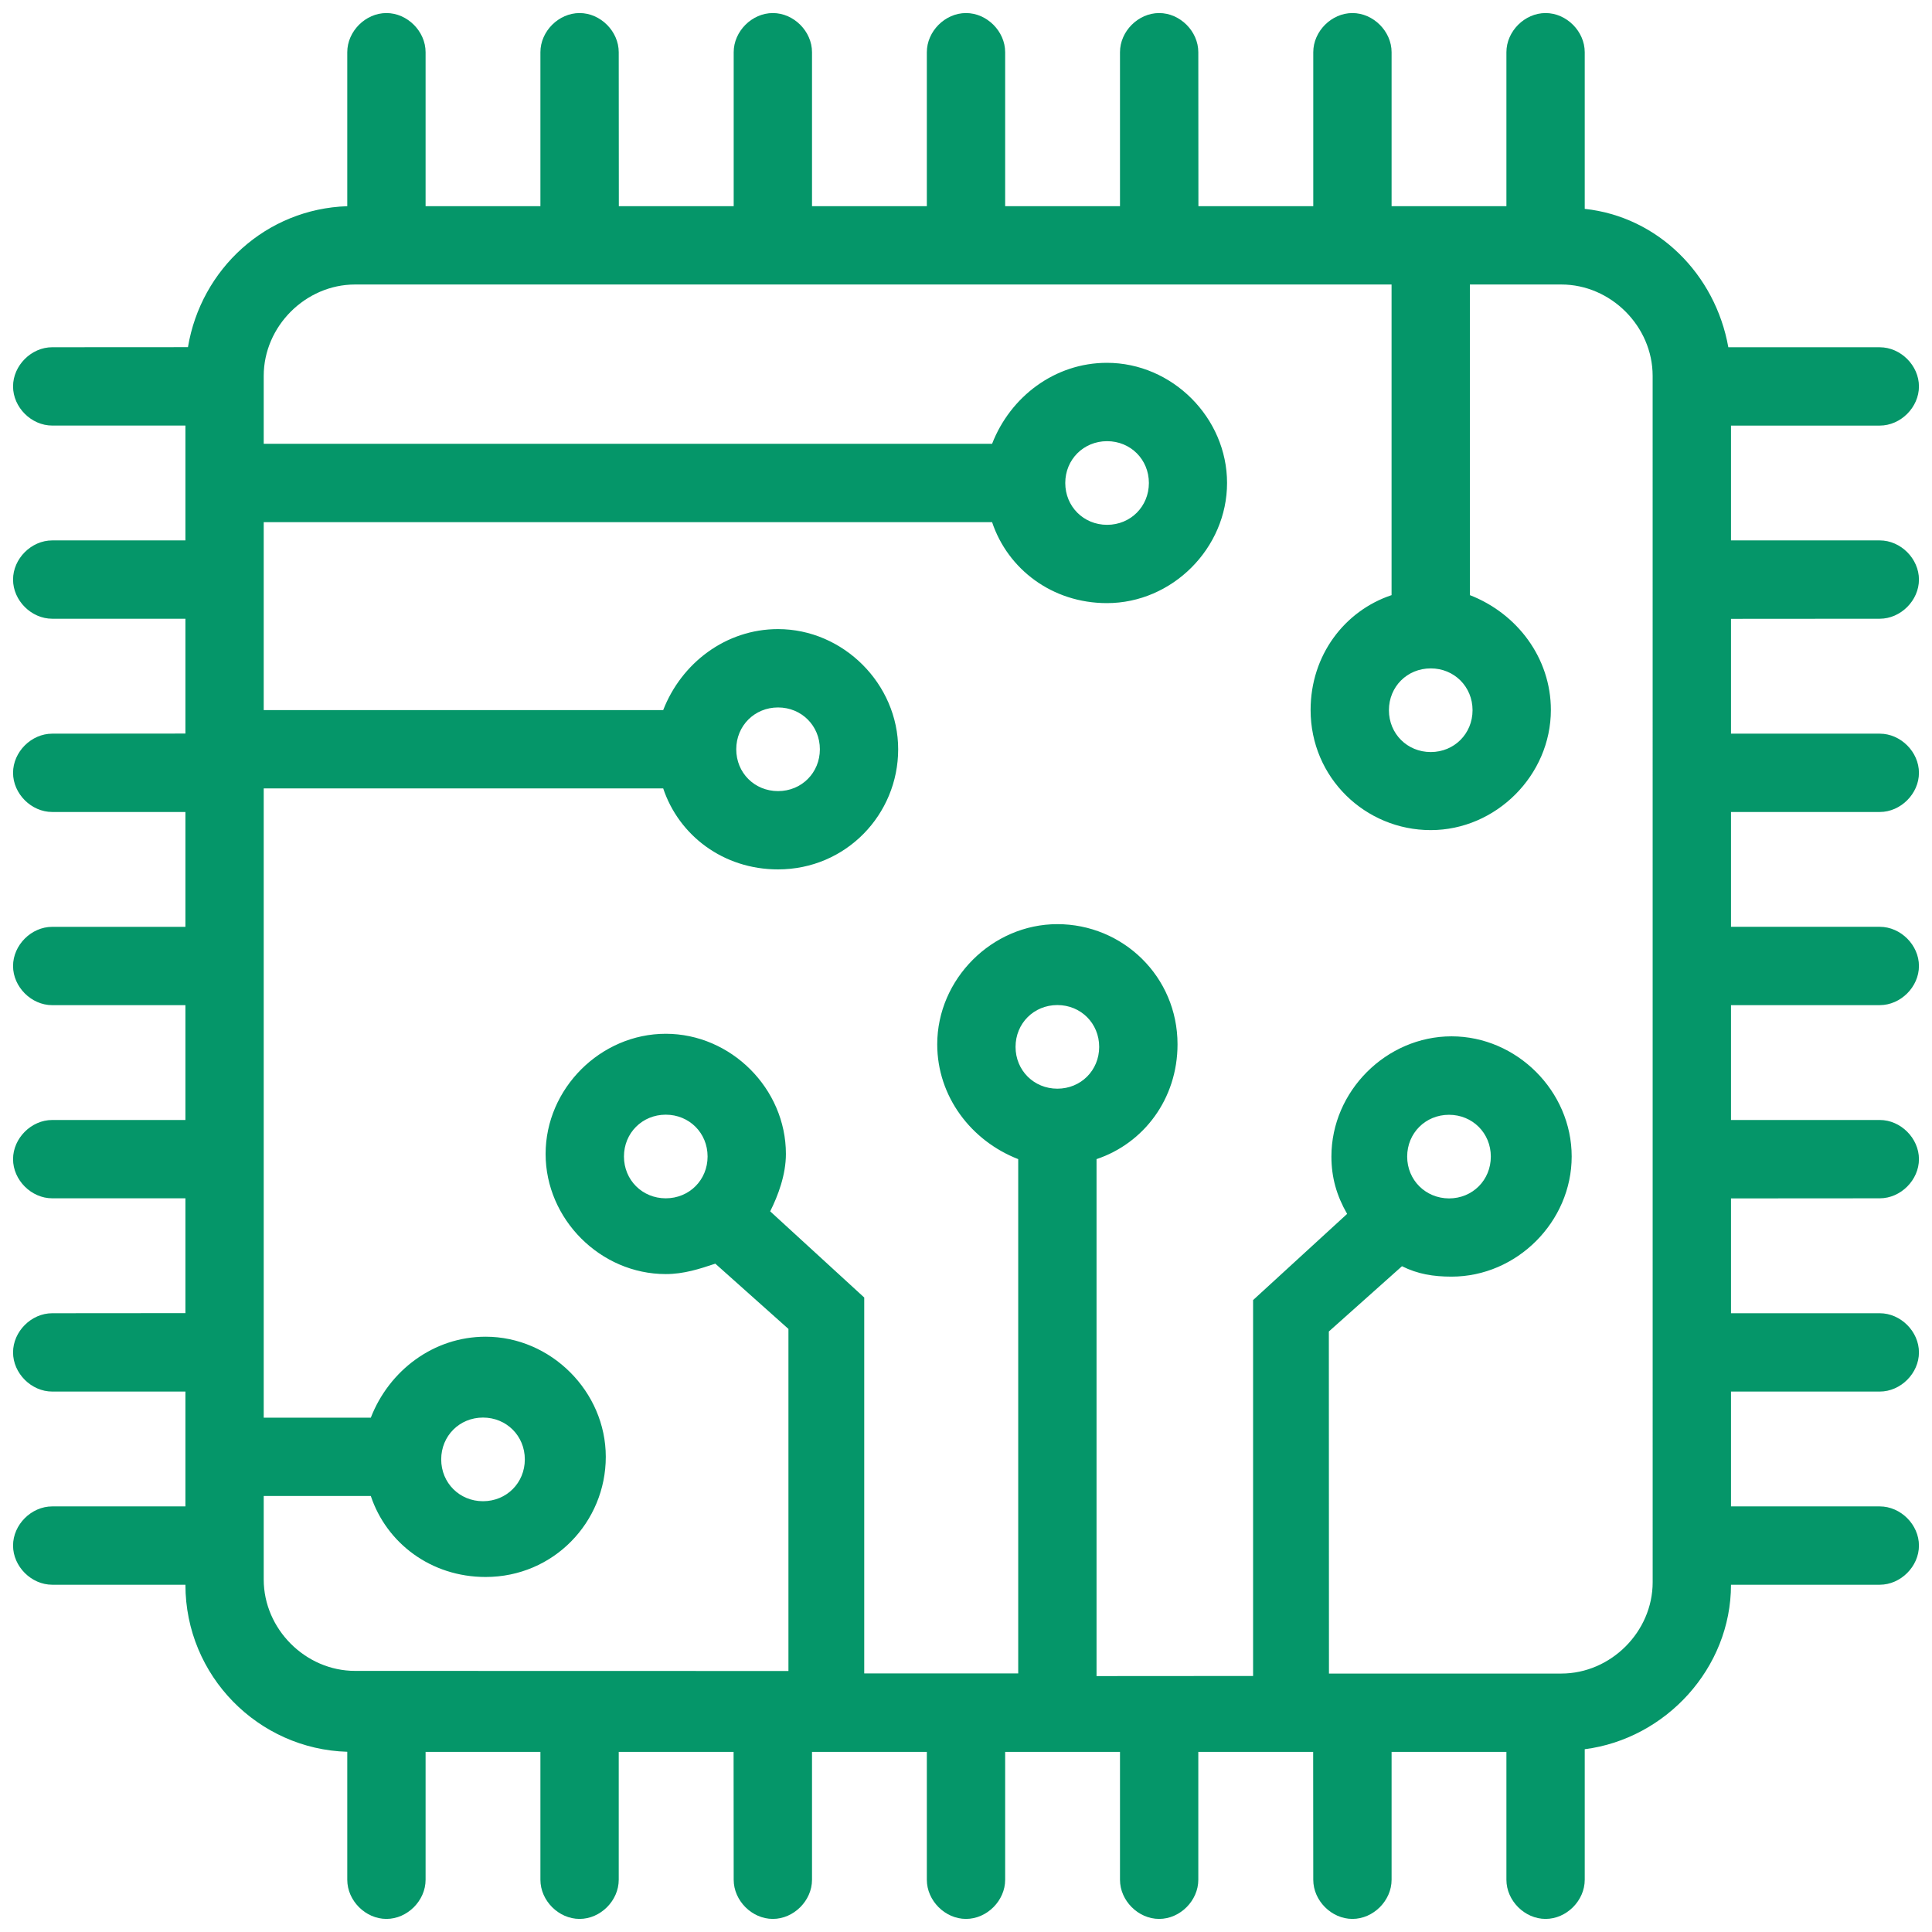 <svg width="74" height="74" viewBox="0 0 74 74" fill="none" xmlns="http://www.w3.org/2000/svg">
<path d="M72 23.699C72.801 23.699 73.5 23 73.5 22.199C73.5 21.398 72.801 20.699 72 20.699H66.301V16.301H72C72.801 16.301 73.5 15.601 73.5 14.801C73.5 14 72.801 13.301 72 13.301H66.199C65.699 10.5 63.5 8.301 60.699 8V2C60.699 1.199 60 0.5 59.199 0.5C58.398 0.5 57.699 1.199 57.699 2V7.898H53.301V2C53.301 1.199 52.601 0.5 51.801 0.5C51 0.5 50.301 1.199 50.301 2V7.898H45.902L45.898 2C45.898 1.199 45.199 0.5 44.398 0.5C43.597 0.5 42.898 1.199 42.898 2V7.898H38.5V2C38.5 1.199 37.801 0.5 37 0.5C36.199 0.5 35.5 1.199 35.5 2V7.898H31.102V2C31.102 1.199 30.402 0.5 29.602 0.5C28.801 0.5 28.102 1.199 28.102 2V7.898H23.703L23.699 2C23.699 1.199 23 0.5 22.199 0.5C21.398 0.5 20.699 1.199 20.699 2V7.898H16.301V2C16.301 1.199 15.602 0.5 14.801 0.5C14 0.5 13.301 1.199 13.301 2V7.898C10.199 8 7.699 10.297 7.199 13.297L2 13.3C1.199 13.3 0.5 14 0.5 14.8C0.5 15.601 1.199 16.3 2 16.3H7.102V20.699H2C1.199 20.699 0.5 21.398 0.5 22.199C0.5 23 1.199 23.699 2 23.699H7.102V28.097L2 28.101C1.199 28.101 0.5 28.8 0.5 29.601C0.5 30.402 1.199 31.101 2 31.101H7.102V35.5H2C1.199 35.5 0.5 36.199 0.5 37C0.5 37.8 1.199 38.5 2 38.5H7.102V42.898H2C1.199 42.898 0.5 43.597 0.5 44.398C0.5 45.199 1.199 45.898 2 45.898H7.102V50.296L2 50.3C1.199 50.3 0.5 50.999 0.5 51.8C0.5 52.601 1.199 53.3 2 53.3H7.102V57.699H2C1.199 57.699 0.5 58.398 0.5 59.199C0.5 59.999 1.199 60.699 2 60.699H7.102C7.102 64.199 9.902 66.999 13.301 67.097V71.999C13.301 72.8 14 73.499 14.801 73.499C15.602 73.499 16.301 72.8 16.301 71.999V67.101H20.699V71.999C20.699 72.8 21.398 73.499 22.199 73.499C23 73.499 23.699 72.8 23.699 71.999V67.101H28.098L28.102 71.999C28.102 72.8 28.801 73.499 29.602 73.499C30.402 73.499 31.102 72.8 31.102 71.999V67.101H35.5V71.999C35.5 72.8 36.199 73.499 37 73.499C37.801 73.499 38.5 72.8 38.5 71.999V67.101H42.898V71.999C42.898 72.8 43.597 73.499 44.398 73.499C45.199 73.499 45.898 72.8 45.898 71.999V67.101H50.297L50.301 71.999C50.301 72.8 51 73.499 51.801 73.499C52.601 73.499 53.301 72.8 53.301 71.999V67.101H57.699V71.999C57.699 72.8 58.398 73.499 59.199 73.499C60 73.499 60.699 72.8 60.699 71.999V66.999C63.801 66.601 66.301 63.898 66.301 60.699H72C72.801 60.699 73.5 59.999 73.5 59.199C73.5 58.398 72.801 57.699 72 57.699H66.301V53.3H72C72.801 53.3 73.5 52.601 73.5 51.8C73.5 50.999 72.801 50.3 72 50.3H66.301V45.902L72 45.898C72.801 45.898 73.5 45.199 73.5 44.398C73.5 43.597 72.801 42.898 72 42.898H66.301V38.499H72C72.801 38.499 73.5 37.8 73.5 36.999C73.5 36.199 72.801 35.499 72 35.499H66.301V31.101H72C72.801 31.101 73.5 30.402 73.5 29.601C73.5 28.8 72.801 28.101 72 28.101H66.301V23.703L72 23.699ZM54.801 25.601C55.699 25.601 56.402 26.3 56.402 27.203C56.402 28.101 55.703 28.805 54.801 28.805C53.902 28.805 53.199 28.105 53.199 27.203C53.199 26.3 53.898 25.601 54.801 25.601ZM40.5 41.699C39.601 41.699 38.898 41 38.898 40.098C38.898 39.199 39.597 38.496 40.5 38.496C41.398 38.496 42.101 39.195 42.101 40.098C42.101 41 41.398 41.699 40.5 41.699ZM63.301 60.601C63.301 62.5 61.699 64.101 59.801 64.101H50.902L50.898 50.999L53.699 48.499C54.301 48.8 54.898 48.898 55.598 48.898C58.098 48.898 60.199 46.796 60.199 44.296C60.199 41.796 58.098 39.694 55.598 39.694C53.098 39.694 50.996 41.796 50.996 44.296C50.996 45.097 51.195 45.796 51.598 46.495L47.996 49.796V64.194L42 64.198V44.397C43.801 43.795 45.102 42.096 45.102 39.999C45.102 37.397 43 35.397 40.5 35.397C38 35.397 35.898 37.499 35.898 39.999C35.898 41.999 37.199 43.698 39 44.397V64.096H33.102V49.698L29.5 46.397C29.801 45.796 30.102 44.999 30.102 44.198C30.102 41.698 28 39.596 25.5 39.596C23 39.596 20.898 41.698 20.898 44.198C20.898 46.698 23 48.8 25.5 48.8C26.199 48.8 26.801 48.6 27.398 48.401L30.199 50.901V64.003L13.601 63.999C11.703 63.999 10.101 62.398 10.101 60.499V57.3H14.203C14.804 59.101 16.503 60.402 18.601 60.402C21.203 60.402 23.203 58.3 23.203 55.8C23.203 53.3 21.101 51.199 18.601 51.199C16.601 51.199 14.902 52.499 14.203 54.3H10.101V30.198H25.402C26.004 31.999 27.703 33.3 29.8 33.3C32.402 33.3 34.402 31.198 34.402 28.698C34.402 26.198 32.3 24.096 29.8 24.096C27.8 24.096 26.101 25.397 25.402 27.198H10.101V19.999H37.999C38.601 21.8 40.3 23.101 42.398 23.101C44.898 23.101 46.999 20.999 46.999 18.499C46.999 15.999 44.898 13.897 42.398 13.897C40.398 13.897 38.698 15.198 37.999 16.999H10.101V14.397C10.101 12.499 11.703 10.897 13.601 10.897H53.3V22.795C51.499 23.397 50.199 25.096 50.199 27.194C50.199 29.795 52.3 31.795 54.8 31.795C57.3 31.795 59.402 29.694 59.402 27.194C59.402 25.194 58.101 23.494 56.3 22.795V10.897H59.8C61.699 10.897 63.3 12.499 63.3 14.397L63.301 60.601ZM53.898 44.3C53.898 43.402 54.598 42.699 55.5 42.699C56.399 42.699 57.102 43.398 57.102 44.3C57.102 45.199 56.403 45.902 55.5 45.902C54.602 45.898 53.898 45.199 53.898 44.3ZM25.5 45.898C24.602 45.898 23.899 45.199 23.899 44.296C23.899 43.398 24.598 42.695 25.5 42.695C26.399 42.695 27.102 43.394 27.102 44.296C27.102 45.199 26.399 45.898 25.5 45.898ZM16.899 55.898C16.899 54.999 17.598 54.296 18.5 54.296C19.399 54.296 20.102 54.996 20.102 55.898C20.102 56.796 19.403 57.5 18.5 57.5C17.602 57.5 16.899 56.8 16.899 55.898ZM28.2 28.699C28.2 27.8 28.899 27.097 29.802 27.097C30.7 27.097 31.403 27.797 31.403 28.699C31.403 29.597 30.704 30.301 29.802 30.301C28.899 30.301 28.2 29.601 28.2 28.699ZM40.802 18.5C40.802 17.602 41.501 16.898 42.404 16.898C43.302 16.898 44.005 17.598 44.005 18.5C44.005 19.398 43.306 20.102 42.404 20.102C41.501 20.102 40.802 19.398 40.802 18.5Z" fill="#059669"/>
</svg>
